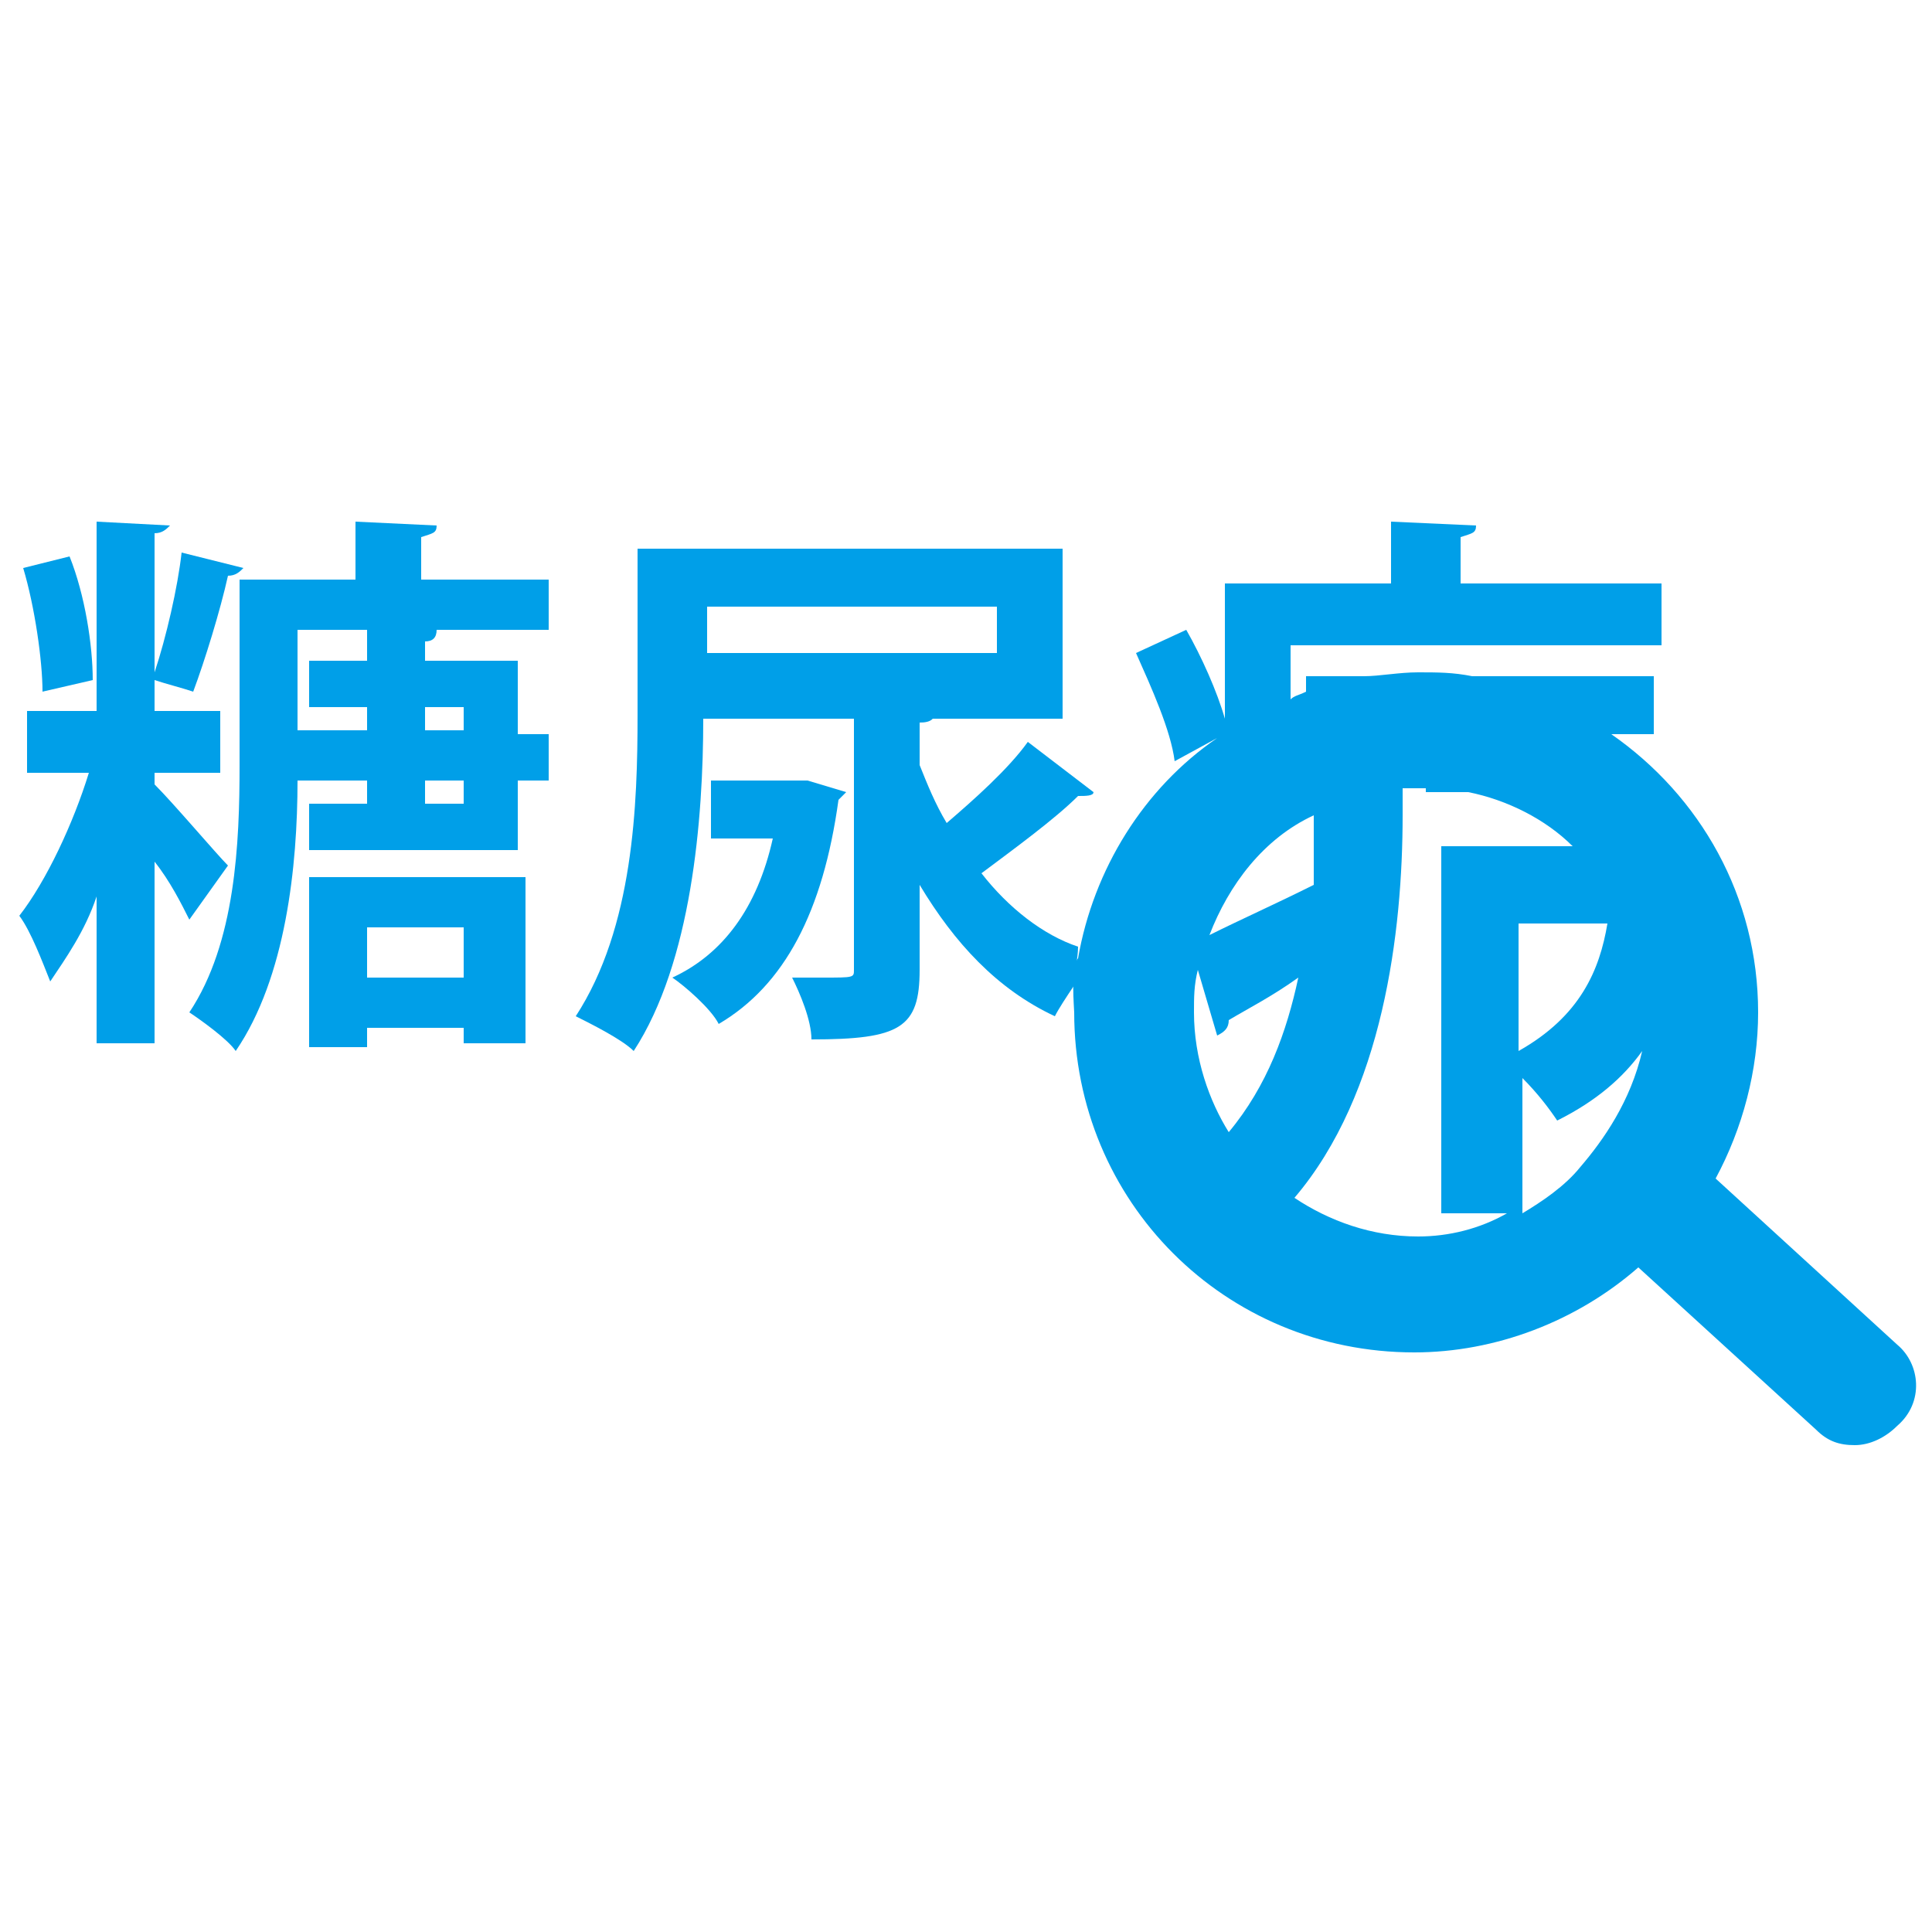 <svg version="1.1" xmlns="http://www.w3.org/2000/svg" viewBox="0 0 1024 1024" fill="#009fe8">
  <title>icon-disease</title>
  <path d="M120.832 458.752c-6.144-6.144-28.672-32.768-38.912-43.008v-6.144h34.816v-32.768h-34.816v-16.384c6.144 2.048 14.336 4.096 20.48 6.144 6.144-16.384 14.336-43.008 18.432-61.44 4.096 0 6.144-2.048 8.192-4.096l-32.768-8.192c-2.048 18.432-8.192 45.056-14.336 63.488v-73.728c4.096 0 6.144-2.048 8.192-4.096l-38.912-2.048v100.352h-36.864v32.768h32.768c-8.192 26.624-22.528 57.344-36.864 75.776 6.144 8.192 12.288 24.576 16.384 34.816 8.192-12.288 18.432-26.624 24.576-45.056v77.824h30.72v-96.256c8.192 10.24 14.336 22.528 18.432 30.72l20.48-28.672z"></path>
  <path d="M49.152 360.448c0-18.432-4.096-45.056-12.288-65.536l-24.576 6.144c6.144 20.48 10.24 49.152 10.24 65.536l26.624-6.144z"></path>
  <path d="M163.84 555.008h30.72v-10.24h51.2v8.192h32.768v-88.064h-114.688v90.112zM194.56 491.52h51.2v26.624h-51.2v-26.624z"></path>
  <path d="M274.432 350.208h-49.152v-10.24c4.096 0 6.144-2.048 6.144-6.144h59.392v-26.624h-67.584v-22.528c6.144-2.048 8.192-2.048 8.192-6.144l-43.008-2.048v30.72h-61.44v98.304c0 40.96-2.048 94.208-26.624 131.072 6.144 4.096 20.48 14.336 24.576 20.48 26.624-38.912 32.768-98.304 32.768-143.36h36.864v12.288h-30.72v24.576h110.592v-36.864h16.384v-24.576h-16.384v-38.912zM194.56 350.208h-30.72v24.576h30.72v12.288h-36.864v-53.248h36.864v16.384zM245.76 425.984h-20.48v-12.288h20.48v12.288zM245.76 387.072h-20.48v-12.288h20.48v12.288z"></path>
  <path d="M520.192 462.848c16.384-12.288 38.912-28.672 51.2-40.96 4.096 0 8.192 0 8.192-2.048l-34.816-26.624c-10.24 14.336-28.672 30.72-43.008 43.008-6.144-10.24-10.24-20.48-14.336-30.72v-22.528c6.144 0 8.192-2.048 8.192-6.144l-43.008-2.048v139.264c0 4.096 0 4.096-16.384 4.096-4.096 0-10.24 0-16.384 0 4.096 8.192 10.24 22.528 10.24 32.768 47.104 0 57.344-6.144 57.344-36.864v-45.056c18.432 30.72 40.96 55.296 71.68 69.632 2.048-4.096 6.144-10.24 10.24-16.384 0-6.144 2.048-14.336 2.048-20.48-18.432-6.144-36.864-20.48-51.2-38.912z"></path>
  <path d="M563.2 378.88v-88.064h-225.28v88.064c0 47.104-2.048 112.64-32.768 159.744 8.192 4.096 24.576 12.288 30.72 18.432 30.72-47.104 36.864-122.88 36.864-176.128h190.464zM374.784 321.536h153.6v24.576h-153.6v-24.576z"></path>
  <path d="M448.512 419.84l-20.48-6.144h-51.2v30.72h32.768c-8.192 36.864-26.624 61.44-53.248 73.728 6.144 4.096 20.48 16.384 24.576 24.576 34.816-20.48 55.296-59.392 63.488-118.784 2.048-2.048 2.048-2.048 4.096-4.096z"></path>
  <path d="M1005.568 712.704l-96.256-88.064c14.336-26.624 22.528-57.344 22.528-88.064 0-61.44-30.72-114.688-77.824-147.456h22.528v-30.72h-96.256c-10.24-2.048-18.432-2.048-28.672-2.048s-20.48 2.048-28.672 2.048h-30.72v8.192c-4.096 2.048-6.144 2.048-8.192 4.096v-28.672h196.608v-32.768h-106.496v-24.576c6.144-2.048 8.192-2.048 8.192-6.144l-45.056-2.048v32.768h-88.064v71.68c-4.096-14.336-12.288-32.768-20.48-47.104l-26.624 12.288c8.192 18.432 18.432 40.96 20.48 57.344l22.528-12.288c-38.912 26.624-65.536 69.632-73.728 116.736-4.096 4.096-2.048 26.624-2.048 28.672 0 100.352 79.872 180.224 180.224 180.224 43.008 0 86.016-16.384 118.784-45.056l94.208 86.016c6.144 6.144 12.288 8.192 20.48 8.192s16.384-4.096 22.528-10.24c14.336-12.288 12.288-32.768 0-43.008zM696.32 432.128c0 18.432 0 26.624 0 36.864-20.48 10.24-38.912 18.432-55.296 26.624 10.24-26.624 28.672-51.2 55.296-63.488zM632.832 536.576c0-8.192 0-14.336 2.048-22.528l10.24 34.816c4.096-2.048 6.144-4.096 6.144-8.192 10.24-6.144 22.528-12.288 36.864-22.528-6.144 28.672-16.384 57.344-36.864 81.92-10.24-16.384-18.432-38.912-18.432-63.488zM751.616 655.36c-24.576 0-47.104-8.192-65.536-20.48 47.104-55.296 57.344-141.312 57.344-202.752v-14.336c4.096 0 6.144 0 10.24 0 0 0 2.048 0 2.048 0v2.048h22.528c20.48 4.096 40.96 14.336 55.296 28.672h-69.632v194.56h34.816c-14.336 8.192-30.72 12.288-47.104 12.288zM851.968 489.472c-4.096 24.576-14.336 49.152-47.104 67.584v-67.584h47.104zM837.632 618.496c-8.192 10.24-20.48 18.432-30.72 24.576v-71.68c8.192 8.192 14.336 16.384 18.432 22.528 20.48-10.24 34.816-22.528 45.056-36.864-6.144 26.624-20.48 47.104-32.768 61.44z"></path>
</svg>
